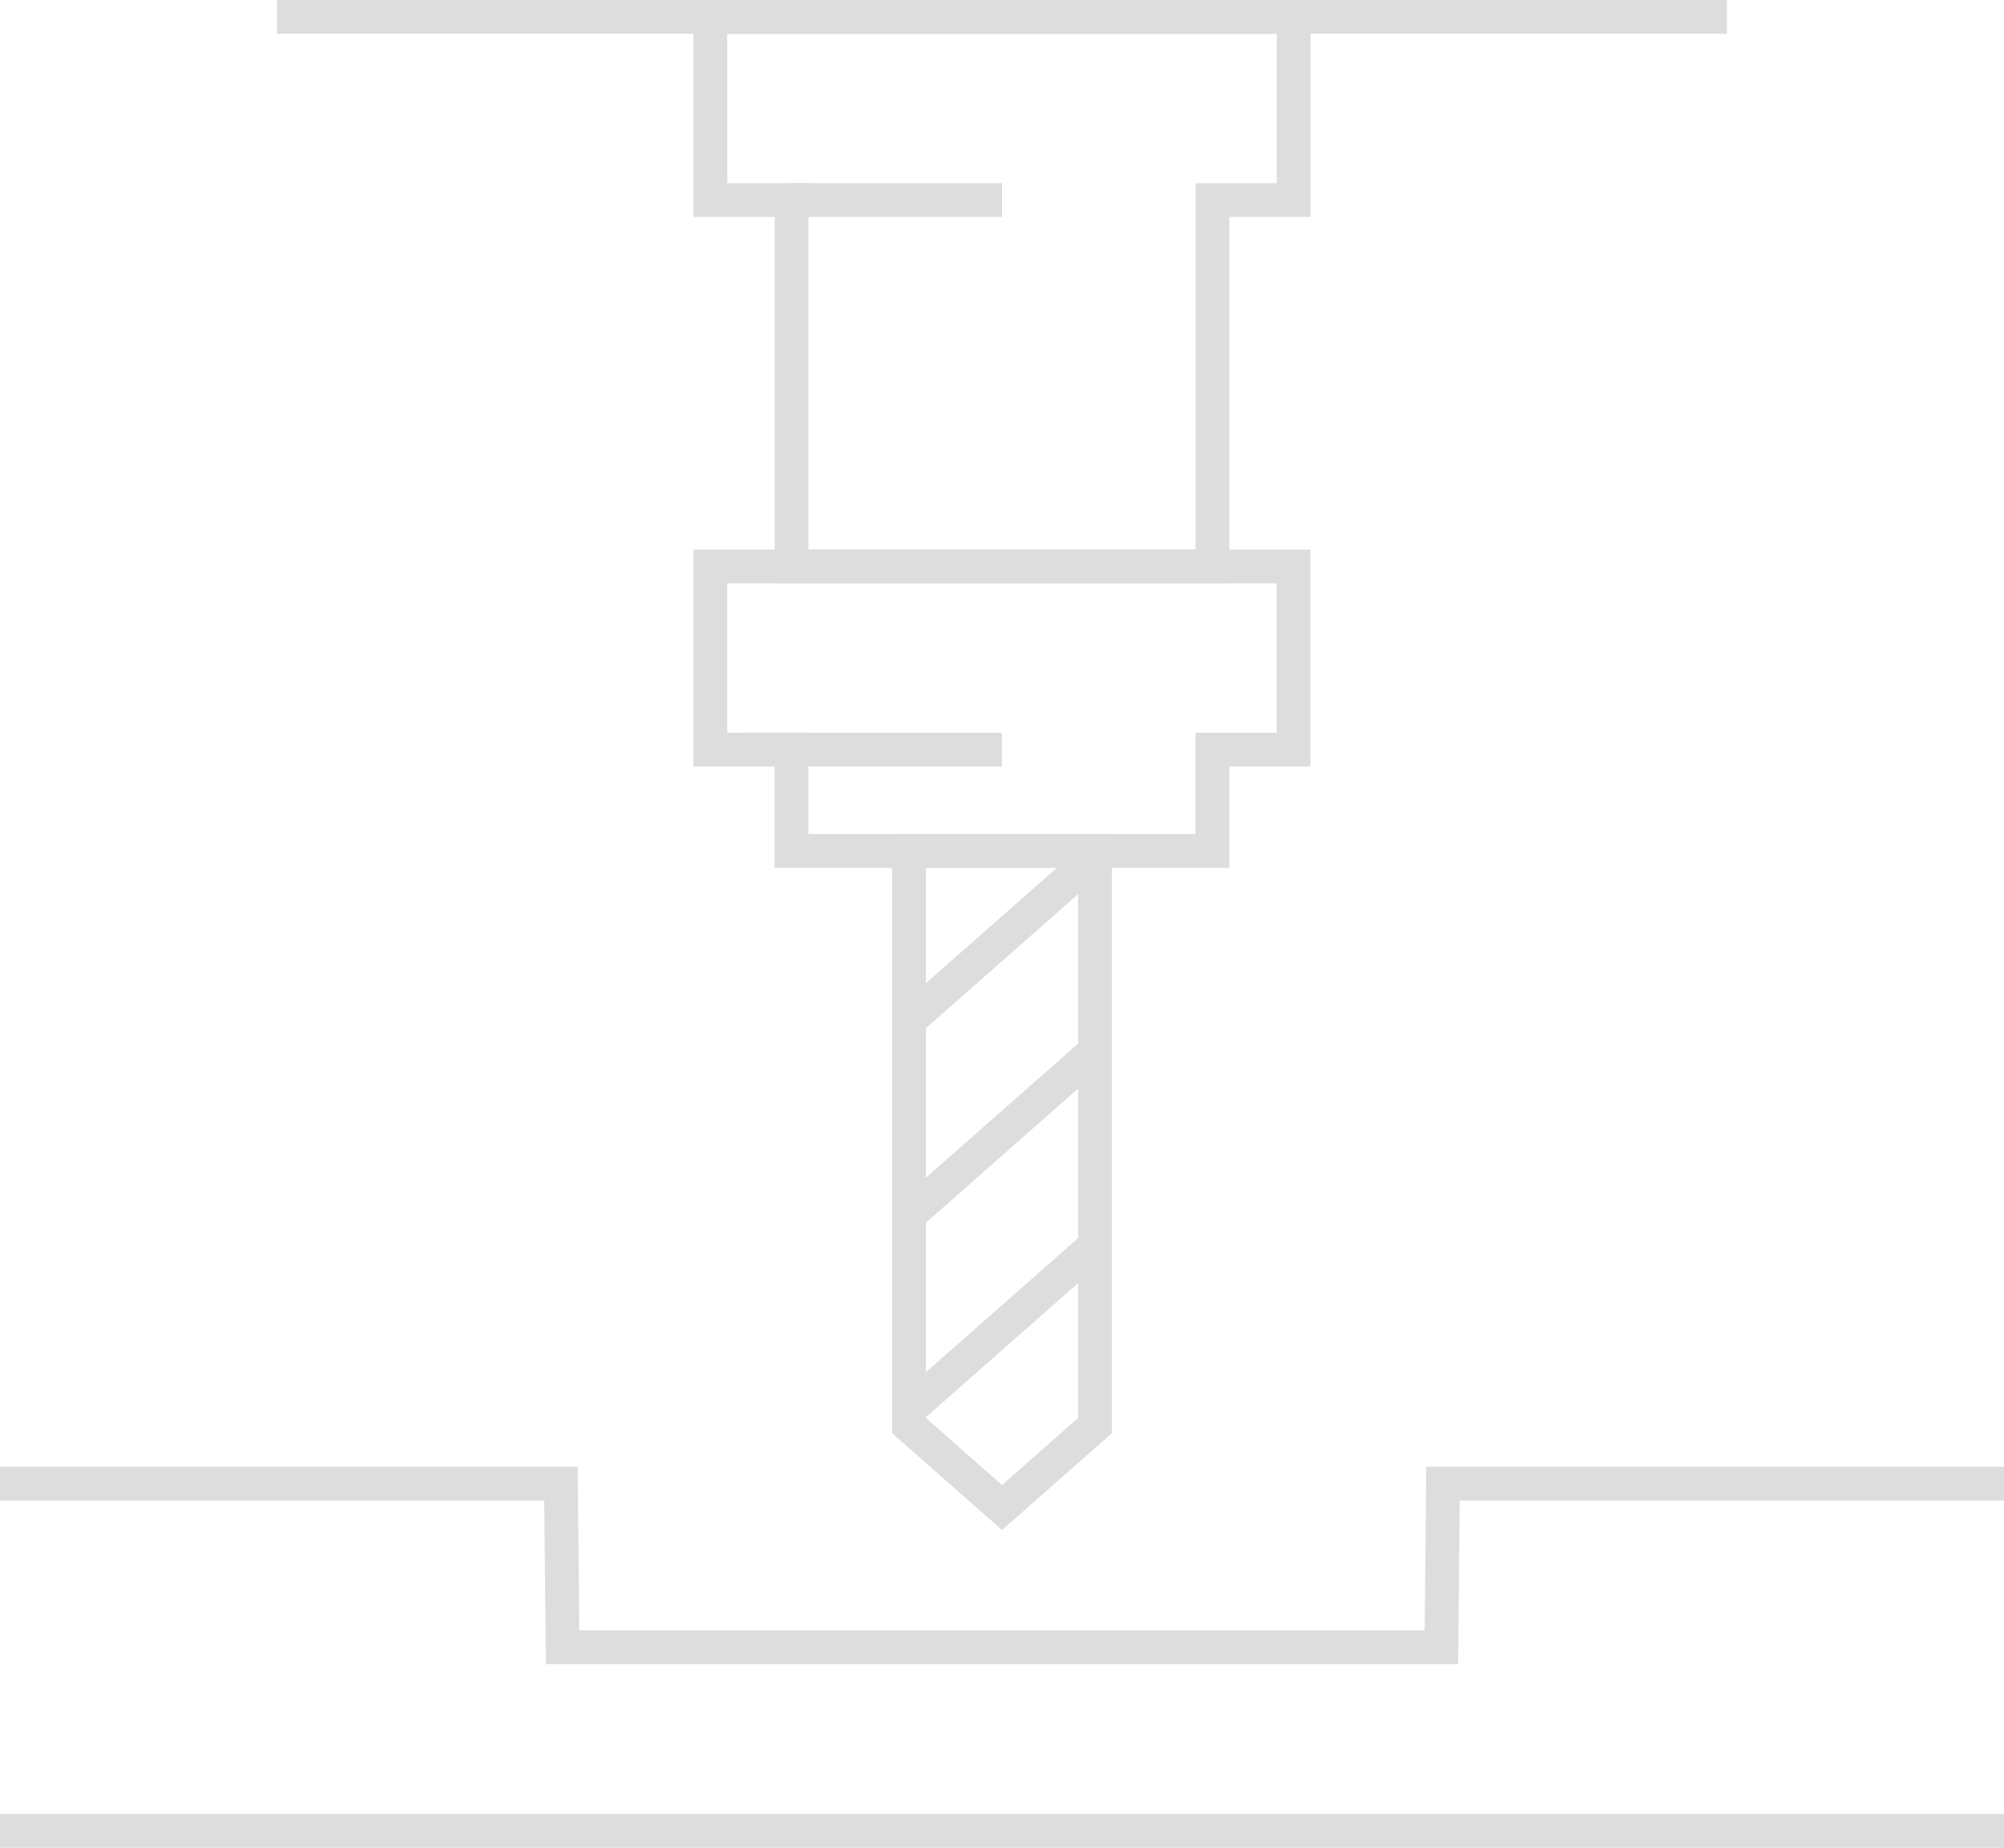 <svg id="Ebene_2" data-name="Ebene 2" xmlns="http://www.w3.org/2000/svg" viewBox="0 0 97.899 90.252"><defs><style>.cls-1{fill:none;stroke:#ddd;stroke-width:1.65px;}</style></defs><title>Icon_abbau</title><polygon class="cls-1" points="34.703 0.825 34.703 9.772 38.669 9.772 38.669 27.667 59.23 27.667 59.23 9.772 63.196 9.772 63.196 0.825 34.703 0.825"/><polygon class="cls-1" points="53.491 69.632 48.95 73.632 44.408 69.632 44.408 41.562 53.491 41.562 53.491 69.632"/><polygon class="cls-1" points="34.7 27.667 34.7 36.615 38.666 36.615 38.666 41.562 59.227 41.562 59.227 36.615 63.193 36.615 63.193 27.667 34.7 27.667"/><line class="cls-1" x1="36.349" y1="36.615" x2="48.947" y2="36.615"/><line class="cls-1" x1="44.403" y1="68.852" x2="53.491" y2="60.847"/><line class="cls-1" x1="44.403" y1="59.352" x2="53.491" y2="51.347"/><line class="cls-1" x1="44.403" y1="49.852" x2="53.491" y2="41.847"/><line class="cls-1" x1="97.899" y1="89.427" y2="89.427"/><line class="cls-1" x1="84.365" y1="0.825" x2="13.534" y2="0.825"/><polyline class="cls-1" points="0 72.469 27.403 72.469 27.484 80.455 70.415 80.455 70.491 72.469 97.899 72.469"/><line class="cls-1" x1="38.669" y1="9.772" x2="48.95" y2="9.772"/></svg>